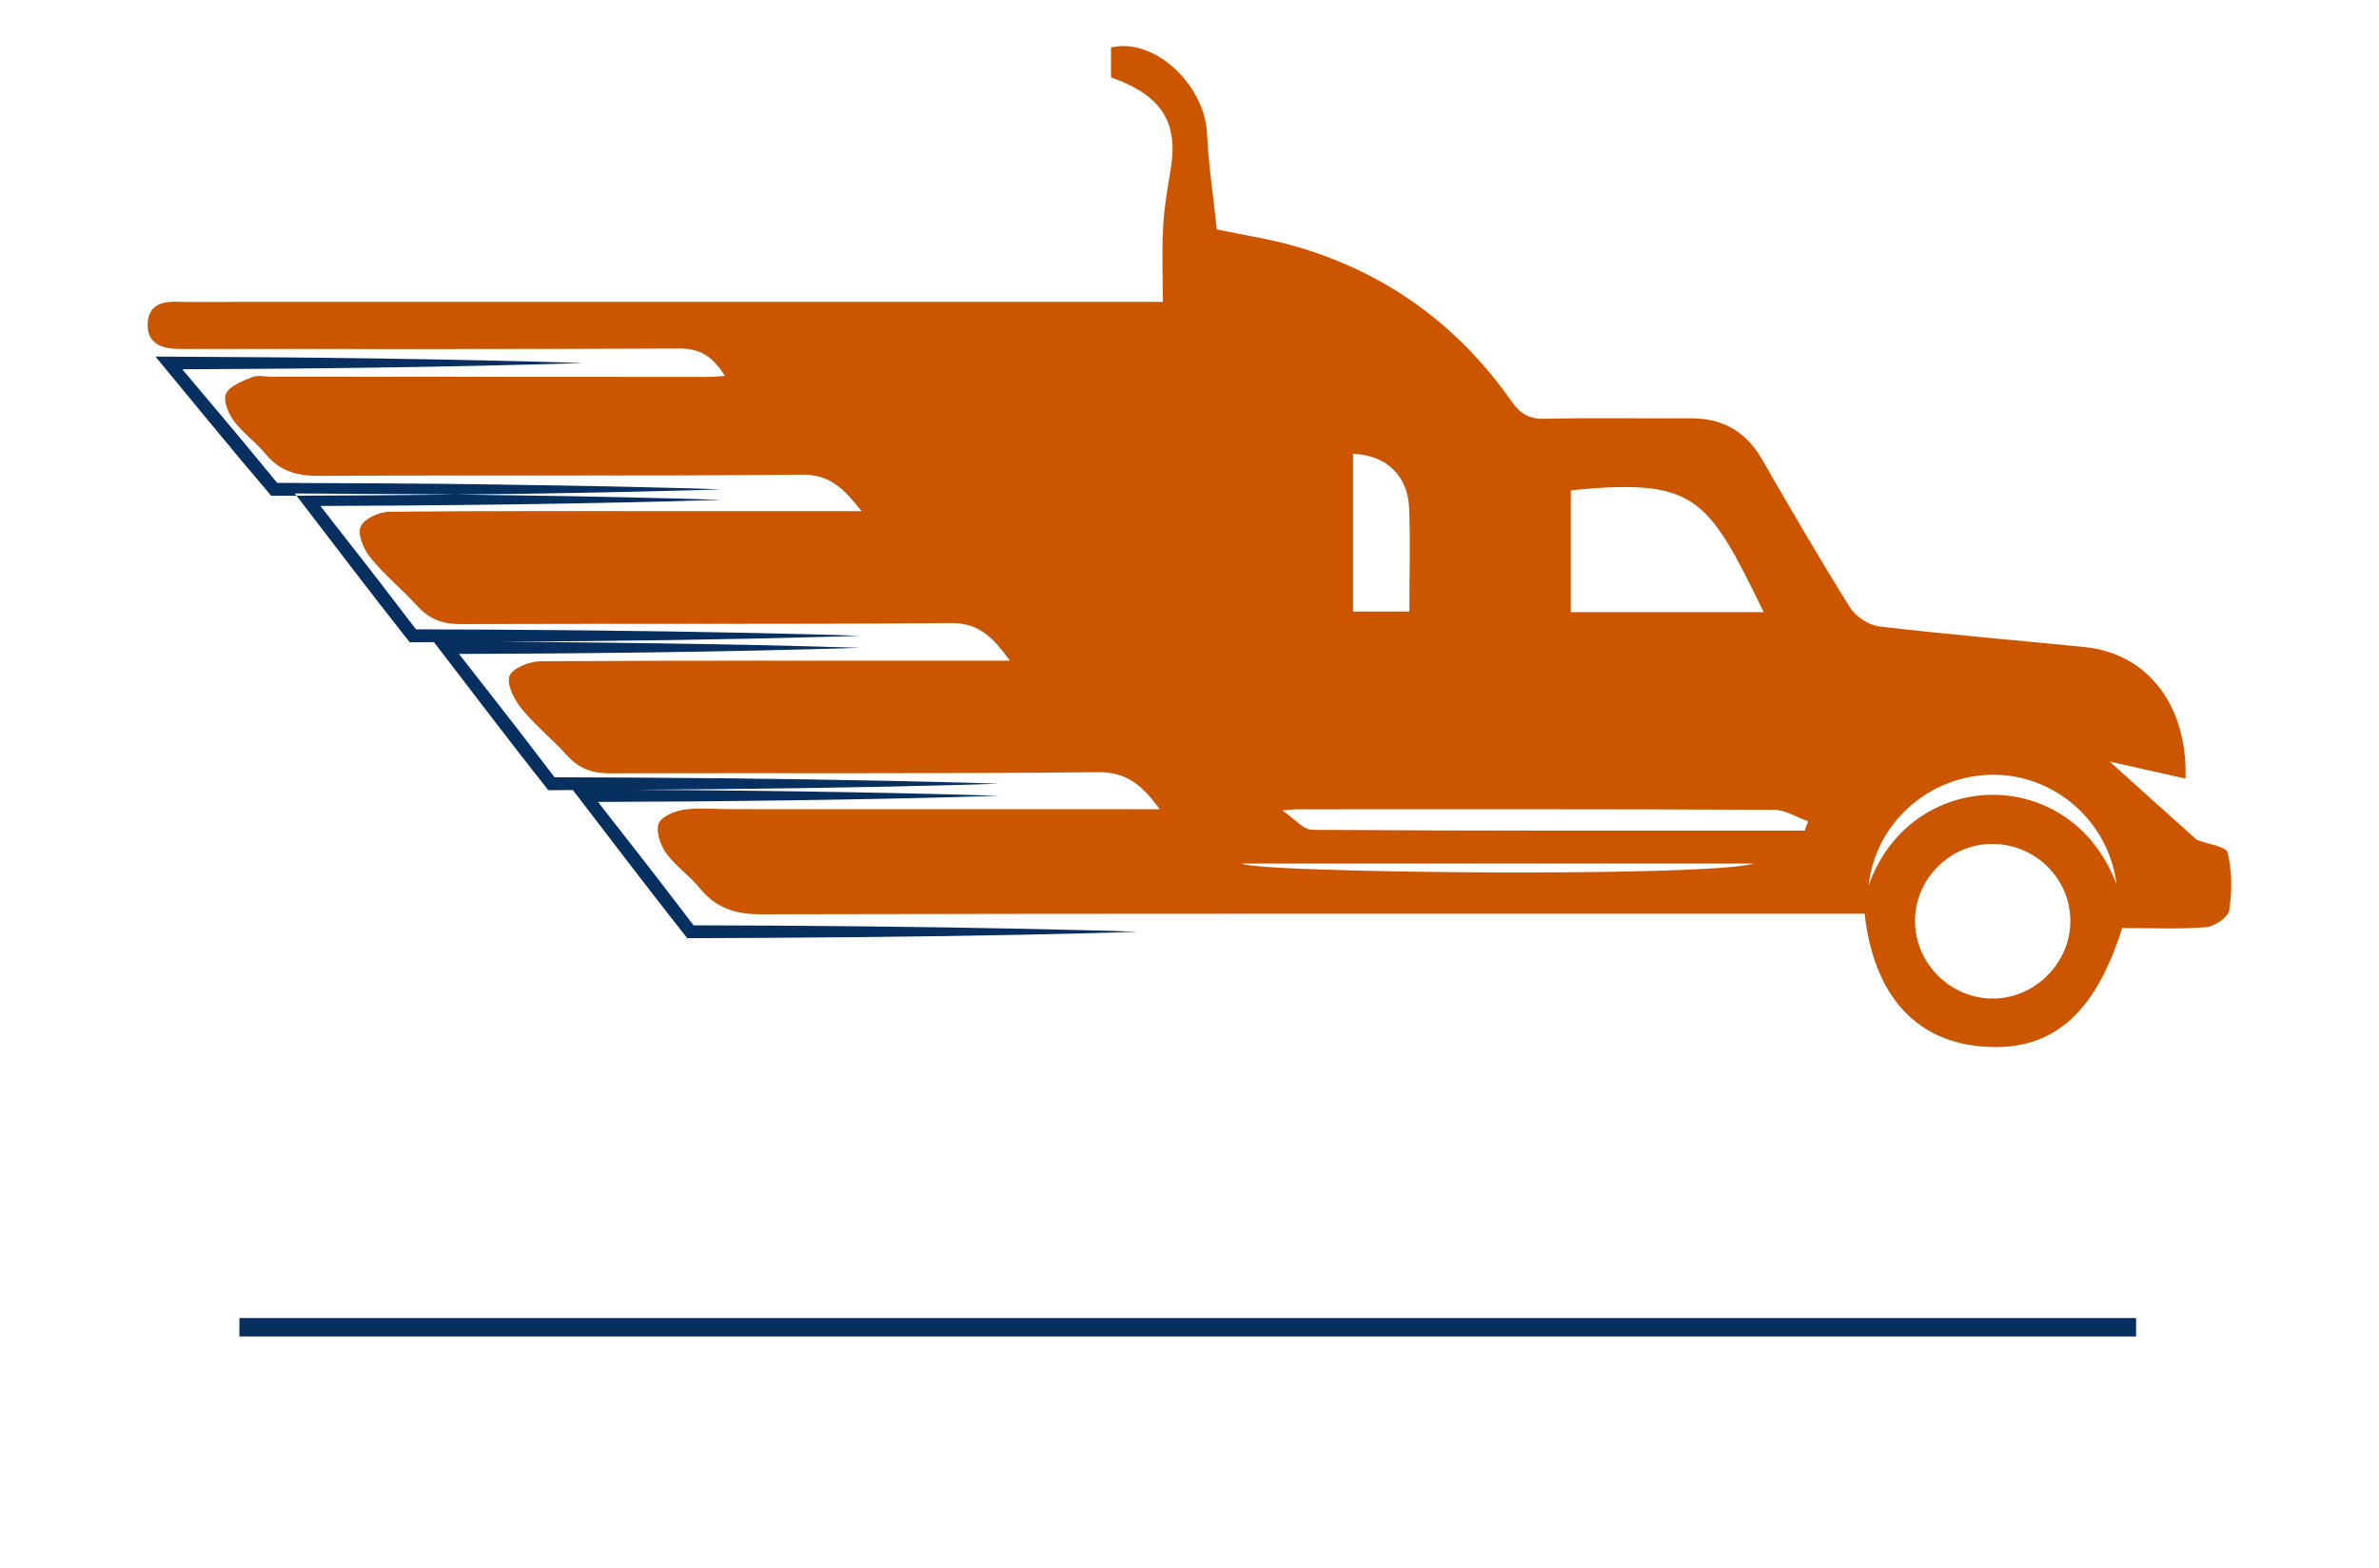 <?xml version="1.0" encoding="utf-8"?>
<!-- Generator: Adobe Illustrator 27.8.1, SVG Export Plug-In . SVG Version: 6.00 Build 0)  -->
<svg version="1.1" xmlns="http://www.w3.org/2000/svg" xmlns:xlink="http://www.w3.org/1999/xlink" x="0px" y="0px"
	 viewBox="0 0 350 230.71" style="enable-background:new 0 0 350 230.71;" xml:space="preserve">
<style type="text/css">
	.st0{fill:#009EFF;}
	.st1{fill:#FF8500;}
	.st2{fill:#9B3C00;}
	.st3{fill:#660045;}
	.st4{fill:#00576B;}
	.st5{fill:#564F2C;}
	.st6{fill:#FFA354;}
	.st7{fill:#002760;}
	.st8{fill:#4C0037;}
	.st9{fill:#7C0B00;}
	.st10{fill:#144703;}
	.st11{fill:#2C6DC9;}
	.st12{fill:#3B243C;}
	.st13{fill:#001EA4;}
	.st14{fill:#8D5300;}
	.st15{fill:#30A976;}
	.st16{fill:#A02400;}
	.st17{fill:#0092FF;}
	.st18{fill:#60086C;}
	.st19{fill:#520013;}
	.st20{fill:#00AB7B;}
	.st21{fill:#0C0C14;}
	.st22{fill:#FA7B14;}
	.st23{fill:#0870A3;}
	.st24{fill:#999999;}
	.st25{fill:#0D254C;}
	.st26{fill:#9C0505;}
	.st27{fill:#850506;}
	.st28{fill:#A30C11;}
	.st29{fill:#1261A0;}
	.st30{fill:#FFFFFF;}
	.st31{fill:none;}
	.st32{fill:#1A1E2D;}
	.st33{fill:#3AC3B1;}
	.st34{fill:#777777;}
	.st35{fill:#4C0400;}
	.st36{fill:#00484C;}
	.st37{fill:#59D901;}
	.st38{fill:#58CCED;}
	.st39{fill:#CC5500;}
	.st40{fill:#072F5F;}
</style>
<g id="Layer_1">
</g>
<g id="Layer_2">
</g>
<g id="Layer_3">
</g>
<g id="Layer_4">
</g>
<g id="Layer_5">
</g>
<g id="Layer_6">
</g>
<g id="Layer_7">
</g>
<g id="Layer_8">
</g>
<g id="Layer_9">
</g>
<g id="Layer_10">
</g>
<g id="Layer_11">
</g>
<g id="Layer_12">
</g>
<g id="Layer_13">
</g>
<g id="Layer_14">
</g>
<g id="Layer_15">
	<path class="st39" d="M126.76,75.21c-2.63-3.28-4.61-5.41-8.76-5.37c-23.69,0.23-47.39,0.06-71.08,0.18
		c-3.23,0.02-5.75-0.68-7.84-3.21c-1.43-1.74-3.35-3.09-4.69-4.89c-0.81-1.09-1.61-3.05-1.14-4c0.57-1.16,2.4-1.84,3.81-2.42
		c0.82-0.34,1.88-0.07,2.83-0.07c21.43,0.01,42.86,0.03,64.29,0.03c0.69,0,1.38-0.08,2.47-0.15c-1.72-2.69-3.48-4.04-6.65-4.03
		c-23.81,0.12-47.63,0.07-71.44,0.07c-0.95,0-1.91,0.02-2.86-0.03c-2.3-0.12-4.03-1.06-3.98-3.6c0.05-2.55,1.72-3.38,4.11-3.32
		c2.86,0.08,5.71,0.02,8.57,0.02c43.93,0,87.87,0,131.8,0c1.42,0,2.84,0,4.87,0c0-3.79-0.15-7.43,0.05-11.05
		c0.15-2.87,0.67-5.74,1.13-8.59c1.11-6.85-1.4-10.78-8.8-13.4c0-1.45,0-2.94,0-4.4c6.54-1.52,13.77,5.68,14.11,12.49
		c0.24,4.76,0.95,9.5,1.46,14.29c3.94,0.83,7.94,1.42,11.79,2.55c13.14,3.86,23.68,11.48,31.53,22.7c1.3,1.85,2.59,2.67,4.92,2.61
		c7.14-0.17,14.29-0.02,21.43-0.07c4.73-0.03,8.17,1.93,10.54,6.04c4.22,7.32,8.46,14.63,12.94,21.79c0.84,1.34,2.77,2.62,4.33,2.8
		c10.04,1.18,20.13,2.02,30.19,3.03c9.31,0.94,15.17,8.61,14.84,19.35c-3.52-0.79-7.04-1.58-11.15-2.5
		c4.55,4.09,8.57,7.71,12.59,11.32c0.09,0.08,0.18,0.18,0.28,0.22c1.56,0.61,4.25,0.93,4.48,1.86c0.66,2.7,0.66,5.69,0.24,8.47
		c-0.16,1.02-2.16,2.41-3.41,2.5c-4.13,0.32-8.29,0.12-12.35,0.12c-4.1,13.05-10.63,18.4-20.98,17.4
		c-9.58-0.93-15.58-7.69-16.91-19.5c-1.32,0-2.7,0-4.08,0c-52.75,0-105.49-0.04-158.24,0.08c-3.78,0.01-6.64-0.88-9.02-3.81
		c-1.49-1.84-3.55-3.23-4.94-5.13c-0.86-1.18-1.55-3.12-1.16-4.36c0.31-1,2.29-1.87,3.63-2.08c2.21-0.34,4.51-0.09,6.77-0.09
		c19.65,0,39.29,0.01,58.94,0.01c1.28,0,2.57,0,4.4,0c-2.54-3.44-4.73-5.49-9.12-5.45c-23.93,0.26-47.86,0.09-71.79,0.17
		c-2.6,0.01-4.54-0.71-6.28-2.62c-2.15-2.38-4.69-4.43-6.71-6.91c-1.06-1.31-2.23-3.57-1.76-4.8c0.45-1.16,2.96-2.15,4.56-2.16
		c21.55-0.13,43.1-0.08,64.65-0.08c1.28,0,2.56,0,4.42,0c-2.46-3.33-4.45-5.58-8.72-5.54c-24.05,0.2-48.1,0.06-72.15,0.15
		c-2.61,0.01-4.54-0.72-6.28-2.62c-2.25-2.46-4.86-4.6-6.96-7.17c-0.98-1.2-1.91-3.41-1.43-4.55c0.49-1.16,2.75-2.18,4.25-2.19
		c15.6-0.15,31.19-0.09,46.79-0.09C111.45,75.21,118.77,75.21,126.76,75.21z M231.1,90.08c9.63,0,18.95,0,28.38,0
		c-8.28-16.98-9.94-19.74-28.38-17.94C231.1,78,231.1,83.89,231.1,90.08z M293.08,124.18c-6.21,0-11.34,5.14-11.34,11.34
		c0,6.18,5.13,11.35,11.32,11.41c6.3,0.06,11.63-5.29,11.53-11.57C304.5,129.16,299.37,124.18,293.08,124.18z M265.51,122.22
		c0.17-0.46,0.34-0.91,0.51-1.37c-1.68-0.59-3.36-1.68-5.05-1.69c-23.32-0.12-46.64-0.08-69.96-0.08c-0.67,0-1.34,0.09-2.36,0.16
		c1.72,1.16,3.06,2.85,4.41,2.86C217.21,122.27,241.36,122.22,265.51,122.22z M199.06,66.77c0,7.74,0,15.48,0,23.21
		c2.88,0,5.5,0,8.29,0c0-5.29,0.16-10.25-0.04-15.21C207.12,69.95,203.92,66.96,199.06,66.77z M258.03,127.06
		c-25.1,0-50.2,0-75.35,0C184.67,128.46,251.05,129.14,258.03,127.06z M311.37,130.08c-1.11-9.18-9.09-16.19-18.3-16.08
		c-9.33,0.11-17.17,7.15-18.15,16.28C281.03,112.91,304.59,112.18,311.37,130.08z"/>
	<path class="st40" d="M85.74,53.42c-19.99,0.62-40.85,0.86-60.9,0.93c0,0,0.71-1.52,0.71-1.52l7.79,9.25
		c2.61,3.08,5.14,6.21,7.72,9.31l-0.73-0.34l16.45,0.08c10.97,0.05,21.94,0.24,32.91,0.44c5.48,0.14,10.97,0.24,16.45,0.43
		c-5.48,0.2-10.97,0.29-16.45,0.43c-15.83,0.34-33.43,0.47-49.36,0.52c0,0-0.44,0-0.44,0s-0.29-0.35-0.29-0.35
		c-5.08-5.95-11.7-14.05-16.73-20.13c0,0,1.98,0.01,1.98,0.01C44.91,52.56,65.74,52.79,85.74,53.42L85.74,53.42z M106.16,73.55
		c-19.67-0.62-41.15-0.85-60.9-0.93c0,0-1.89-0.01-1.89-0.01s1.15,1.5,1.15,1.5c4.53,5.9,10.9,14.28,15.46,20.02
		c0,0,0.29,0.37,0.29,0.37s0.46,0,0.46,0c15.93-0.05,33.52-0.19,49.36-0.52c5.48-0.14,10.97-0.23,16.45-0.43
		c-5.48-0.2-10.97-0.29-16.45-0.43c-15.86-0.33-33.4-0.49-49.36-0.52l0.75,0.37c-2.57-3.34-5.11-6.71-7.71-10.03
		c0,0-7.79-9.97-7.79-9.97s-0.73,1.49-0.73,1.49C64.99,74.4,86.51,74.16,106.16,73.55L106.16,73.55z M126.55,95.32
		c-19.67-0.62-41.15-0.85-60.9-0.93c0,0-1.89-0.01-1.89-0.01s1.15,1.5,1.15,1.5c4.53,5.9,10.9,14.28,15.46,20.02
		c0,0,0.29,0.37,0.29,0.37s0.46,0,0.46,0c15.93-0.05,33.52-0.19,49.36-0.52c5.48-0.14,10.97-0.23,16.45-0.43
		c-5.48-0.2-10.97-0.29-16.45-0.43c-15.86-0.33-33.4-0.49-49.36-0.52l0.75,0.37c-2.57-3.34-5.11-6.71-7.71-10.03l-7.79-9.97
		c0,0-0.73,1.49-0.73,1.49C85.37,96.18,106.9,95.94,126.55,95.32L126.55,95.32z M147,117.1c-19.67-0.62-41.15-0.85-60.9-0.93
		c0,0-1.89-0.01-1.89-0.01s1.15,1.5,1.15,1.5c4.53,5.9,10.9,14.28,15.46,20.02l0.29,0.37c0,0,0.46,0,0.46,0
		c15.93-0.05,33.52-0.19,49.36-0.52c5.48-0.14,10.97-0.23,16.45-0.43c-5.48-0.2-10.97-0.29-16.45-0.43
		c-15.86-0.33-33.4-0.49-49.36-0.52c0,0,0.75,0.37,0.75,0.37c-2.57-3.34-5.11-6.71-7.71-10.03l-7.79-9.97c0,0-0.73,1.49-0.73,1.49
		C105.82,117.95,127.35,117.71,147,117.1L147,117.1z M314.26,193.94H35.22v2.71h279.04V193.94z"/>
</g>
</svg>
